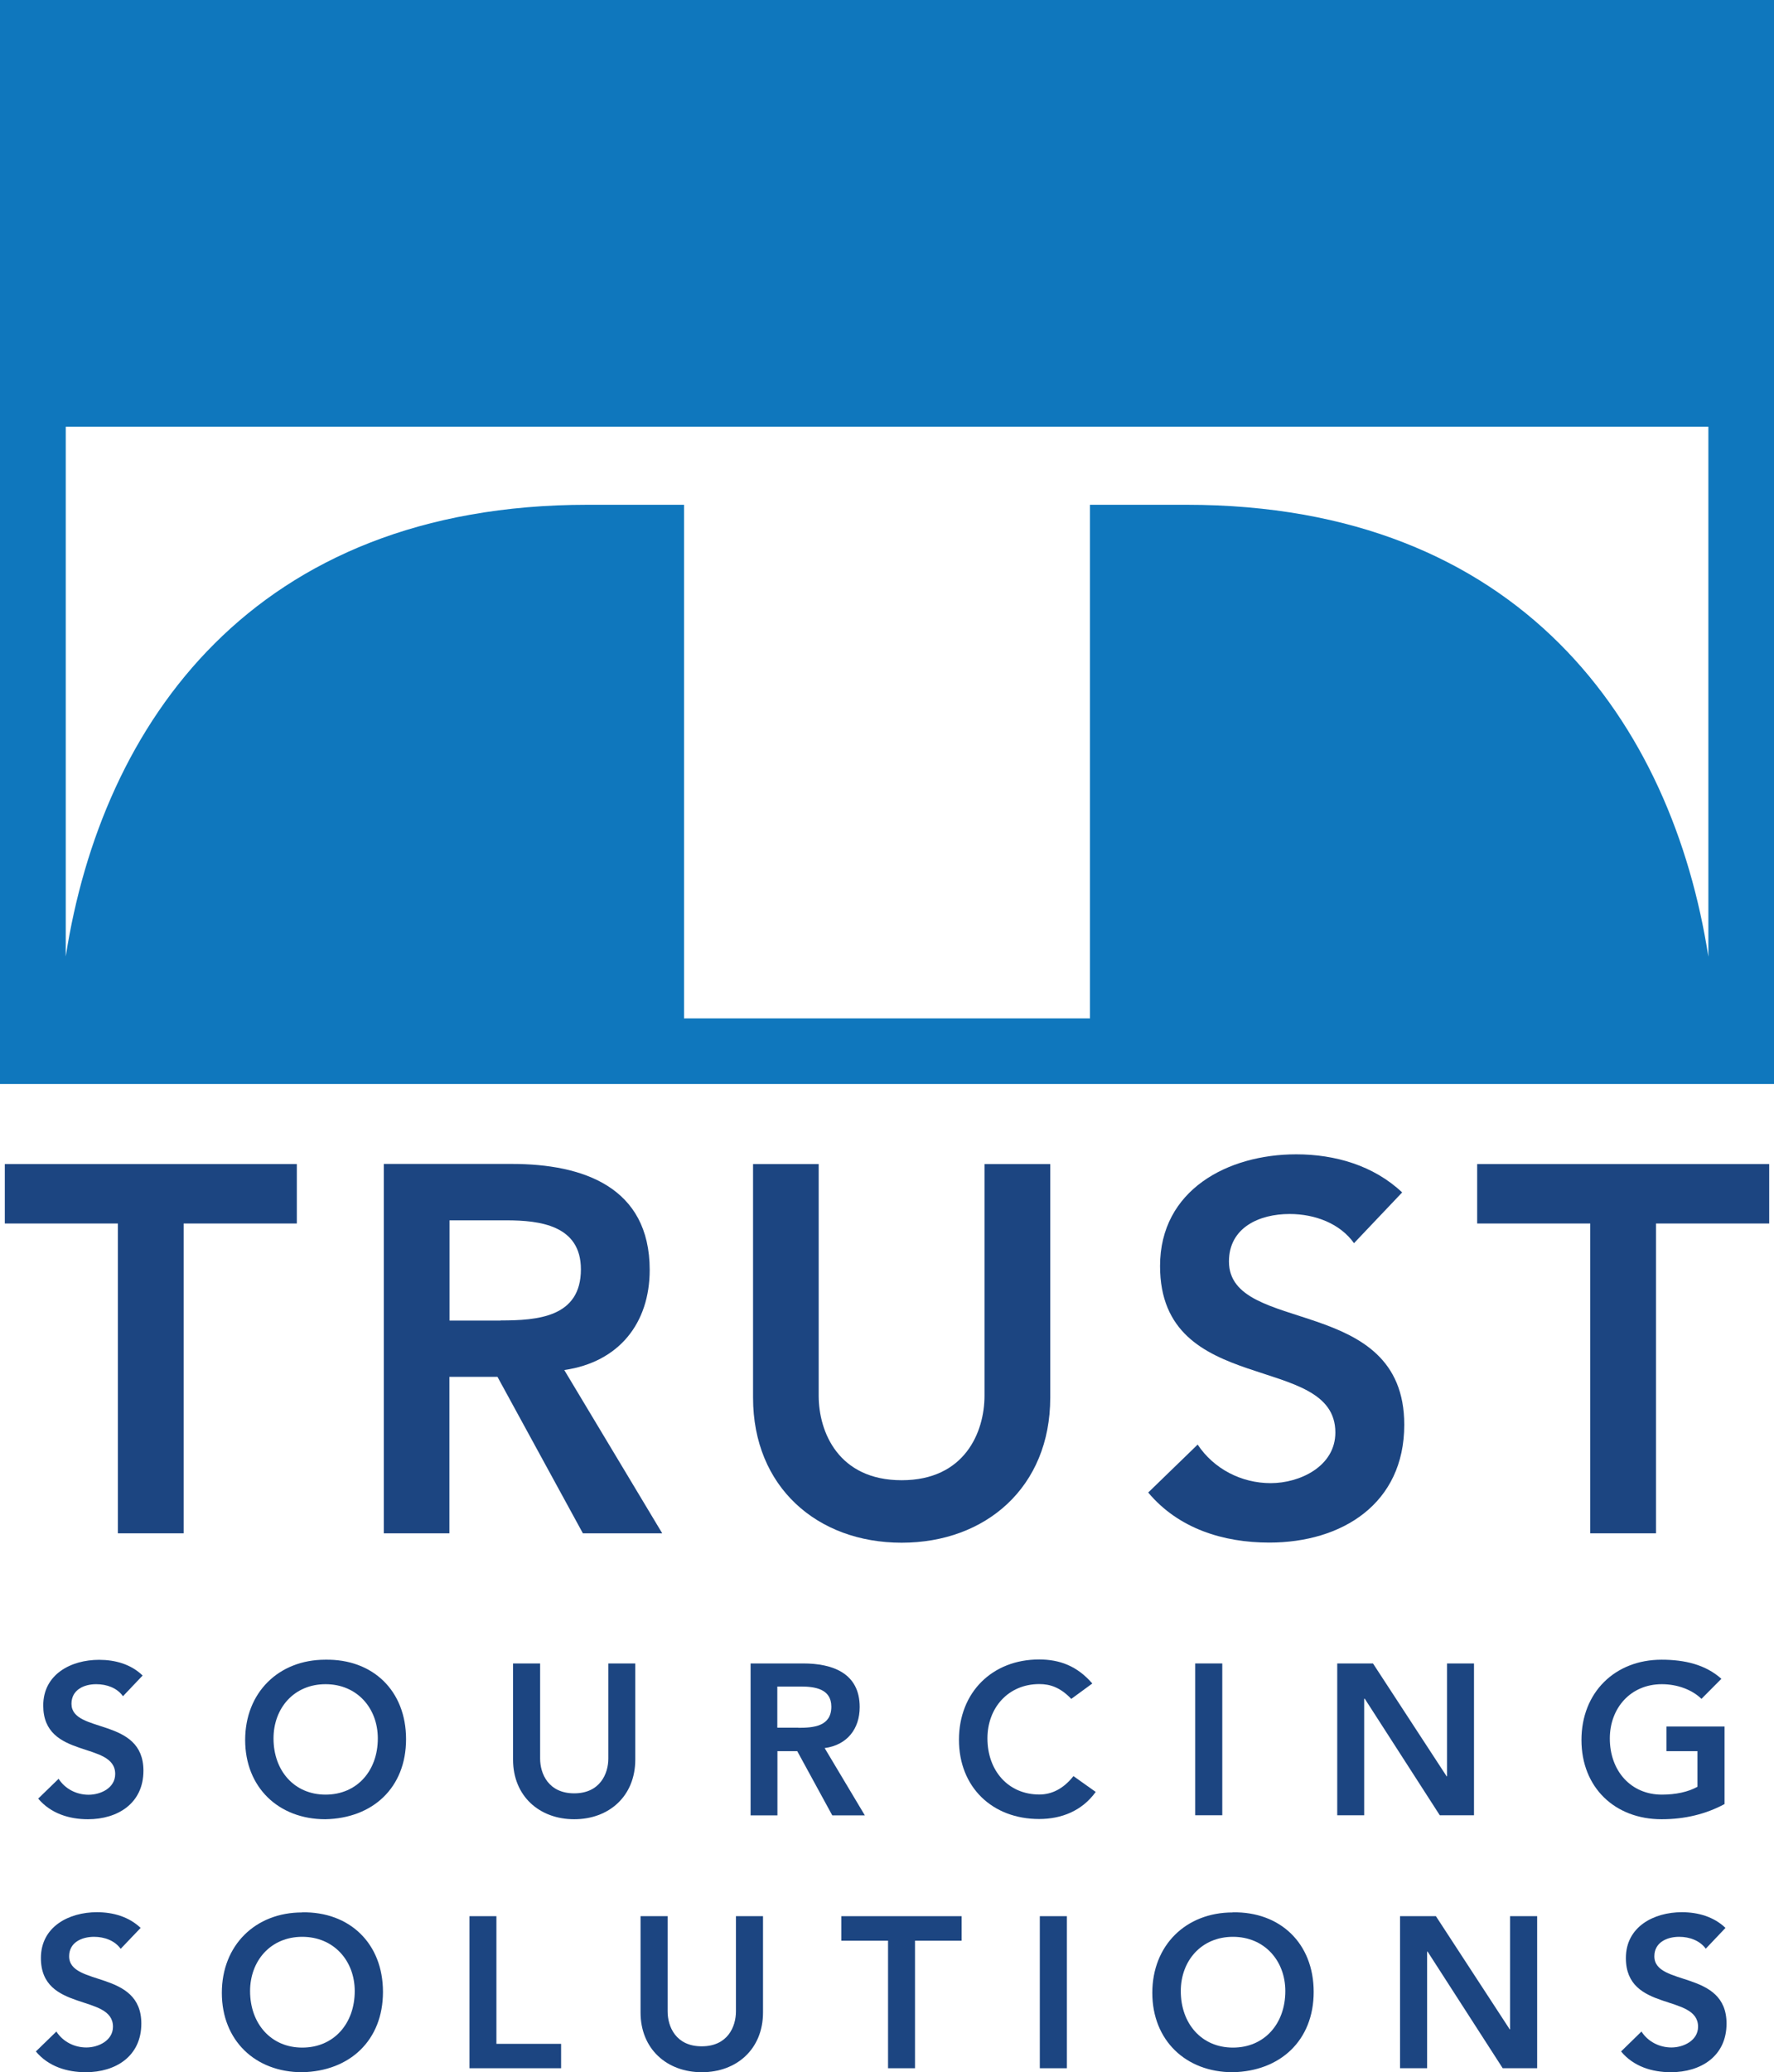 <?xml version="1.0" encoding="UTF-8"?><svg id="Layer_1" xmlns="http://www.w3.org/2000/svg" viewBox="0 0 151.38 176.77"><defs><style>.cls-1{fill:#1c4581;}.cls-2{fill:#0f77bd;}</style></defs><path class="cls-1" d="M10.07,104.37H.41v-5.07h24.92v5.07h-9.66v26.43h-5.61v-26.43Z"/><path class="cls-1" d="M32.75,99.29h10.94c6.05,0,11.75,1.96,11.75,9.04,0,4.54-2.62,7.87-7.29,8.54l8.36,13.93h-6.77l-7.29-13.35h-4.1v13.35h-5.6v-31.51ZM42.72,112.64c3.16,0,6.85-.27,6.85-4.36,0-3.74-3.47-4.18-6.36-4.18h-4.85v8.55h4.36Z"/><path class="cls-1" d="M89.62,119.23c0,7.61-5.48,12.37-12.68,12.37-7.21,0-12.68-4.76-12.68-12.37v-19.93h5.6v19.76c0,3.1,1.69,7.21,7.08,7.21s7.07-4.11,7.07-7.21v-19.76h5.61v19.93Z"/><path class="cls-1" d="M115.55,106.06c-1.2-1.69-3.33-2.5-5.51-2.5-2.59,0-5.17,1.16-5.17,4.05,0,6.32,14.96,2.72,14.96,13.93,0,6.76-5.34,10.05-11.52,10.05-3.92,0-7.75-1.19-10.33-4.27l4.22-4.09c1.38,2.08,3.74,3.29,6.23,3.29s5.52-1.43,5.52-4.32c0-6.9-14.96-2.94-14.96-14.2,0-6.5,5.79-9.53,11.62-9.53,3.29,0,6.59.94,9.04,3.25l-4.1,4.32Z"/><path class="cls-1" d="M135.7,104.37h-9.65v-5.07h24.92v5.07h-9.66v26.43h-5.61v-26.43Z"/><path class="cls-1" d="M10.49,144.69c-.5-.7-1.37-1.02-2.28-1.02-1.05,0-2.11.48-2.11,1.67,0,2.58,6.14,1.11,6.14,5.71,0,2.78-2.19,4.14-4.74,4.14-1.61,0-3.18-.5-4.24-1.76l1.74-1.69c.56.87,1.53,1.36,2.56,1.36s2.27-.57,2.27-1.77c0-2.83-6.14-1.21-6.14-5.84,0-2.67,2.37-3.9,4.77-3.9,1.36,0,2.71.37,3.71,1.34l-1.68,1.77Z"/><path class="cls-1" d="M27.76,141.58c4.04-.07,6.89,2.63,6.89,6.78s-2.85,6.75-6.89,6.83c-3.98,0-6.84-2.71-6.84-6.76s2.86-6.85,6.84-6.85ZM27.78,153.09c2.69,0,4.46-2.04,4.46-4.79,0-2.59-1.77-4.63-4.46-4.63s-4.44,2.04-4.44,4.63c0,2.75,1.77,4.79,4.44,4.79Z"/><path class="cls-1" d="M54.21,150.1c0,3.13-2.25,5.09-5.21,5.09s-5.22-1.96-5.22-5.09v-8.2h2.31v8.12c0,1.27.7,2.96,2.91,2.96s2.91-1.69,2.91-2.96v-8.12h2.3v8.2Z"/><path class="cls-1" d="M64.04,141.9h4.5c2.48,0,4.82.81,4.82,3.72,0,1.86-1.07,3.24-2.99,3.5l3.43,5.74h-2.78l-2.99-5.48h-1.69v5.48h-2.29v-12.95ZM68.13,147.39c1.29,0,2.81-.12,2.81-1.8,0-1.54-1.43-1.72-2.61-1.72h-2v3.51h1.8Z"/><path class="cls-1" d="M91.42,144.93c-.95-1-1.83-1.27-2.73-1.27-2.67,0-4.43,2.04-4.43,4.63,0,2.75,1.77,4.79,4.43,4.79,1.05,0,2.05-.48,2.91-1.57l1.9,1.35c-1.17,1.62-2.92,2.31-4.83,2.31-3.99,0-6.84-2.71-6.84-6.76s2.85-6.85,6.84-6.85c1.76,0,3.25.56,4.54,2.05l-1.79,1.31Z"/><path class="cls-1" d="M101.99,141.9h2.31v12.95h-2.31v-12.95Z"/><path class="cls-1" d="M114.11,141.9h3.05l6.28,9.62.04.03h-.04l.04-.03v-9.62h2.3v12.95h-2.92l-6.4-9.94h-.05v9.94h-2.3v-12.95Z"/><path class="cls-1" d="M147.15,153.9c-1.58.85-3.37,1.29-5.36,1.29-3.99,0-6.84-2.71-6.84-6.76s2.85-6.85,6.84-6.85c1.97,0,3.75.42,5.1,1.63l-1.7,1.71c-.82-.8-2.09-1.25-3.38-1.25-2.67,0-4.44,2.04-4.44,4.63,0,2.75,1.78,4.79,4.44,4.79,1.17,0,2.23-.22,3.04-.67v-3.04h-2.65v-2.1h4.96v6.62Z"/><path class="cls-1" d="M10.3,166.25c-.49-.7-1.38-1.03-2.27-1.03-1.06,0-2.13.48-2.13,1.66,0,2.6,6.16,1.13,6.16,5.74,0,2.79-2.19,4.15-4.74,4.15-1.61,0-3.19-.49-4.26-1.77l1.75-1.7c.56.87,1.54,1.36,2.56,1.36s2.27-.59,2.27-1.77c0-2.84-6.15-1.21-6.15-5.86,0-2.67,2.38-3.91,4.78-3.91,1.37,0,2.72.38,3.73,1.34l-1.69,1.77Z"/><path class="cls-1" d="M25.78,163.13c4.04-.07,6.9,2.64,6.9,6.79s-2.85,6.77-6.9,6.85c-4,0-6.85-2.71-6.85-6.77s2.86-6.86,6.85-6.86ZM25.79,174.67c2.7,0,4.48-2.05,4.48-4.82,0-2.58-1.78-4.63-4.48-4.63s-4.45,2.05-4.45,4.63c0,2.77,1.78,4.82,4.45,4.82Z"/><path class="cls-1" d="M40.05,163.46h2.31v10.89h5.52v2.08h-7.82v-12.97Z"/><path class="cls-1" d="M65.11,171.67c0,3.13-2.25,5.1-5.22,5.1s-5.23-1.97-5.23-5.1v-8.21h2.31v8.12c0,1.3.7,2.98,2.91,2.98s2.92-1.67,2.92-2.98v-8.12h2.31v8.21Z"/><path class="cls-1" d="M75.77,165.55h-3.98v-2.09h10.27v2.09h-3.98v10.88h-2.3v-10.88Z"/><path class="cls-1" d="M88.73,163.46h2.31v12.97h-2.31v-12.97Z"/><path class="cls-1" d="M105.19,163.13c4.05-.07,6.91,2.64,6.91,6.79s-2.86,6.77-6.91,6.85c-3.99,0-6.86-2.71-6.86-6.77s2.87-6.86,6.86-6.86ZM105.21,174.67c2.7,0,4.47-2.05,4.47-4.82,0-2.58-1.77-4.63-4.47-4.63s-4.45,2.05-4.45,4.63c0,2.77,1.77,4.82,4.45,4.82Z"/><path class="cls-1" d="M119.47,163.46h3.06l6.29,9.64.04.03h-.04l.04-.03v-9.64h2.31v12.97h-2.94l-6.41-9.95h-.04v9.95h-2.31v-12.97Z"/><path class="cls-1" d="M145.57,166.25c-.5-.7-1.38-1.03-2.28-1.03-1.05,0-2.12.48-2.12,1.66,0,2.6,6.16,1.13,6.16,5.74,0,2.79-2.2,4.15-4.75,4.15-1.61,0-3.19-.49-4.25-1.77l1.74-1.7c.56.87,1.54,1.36,2.56,1.36s2.27-.59,2.27-1.77c0-2.84-6.16-1.21-6.16-5.86,0-2.67,2.38-3.91,4.78-3.91,1.36,0,2.72.38,3.72,1.34l-1.68,1.77Z"/><path class="cls-2" d="M0,0v92.47h151.38S151.38,0,151.38,0H0ZM101.23,43.06h-8.22v43.81h-34.64v-43.81h-8.22c-28.56,0-41.46,18.69-44.54,38.53v-45.19h140.17v45.21c-3.09-19.85-15.98-38.55-44.54-38.55Z"/></svg>